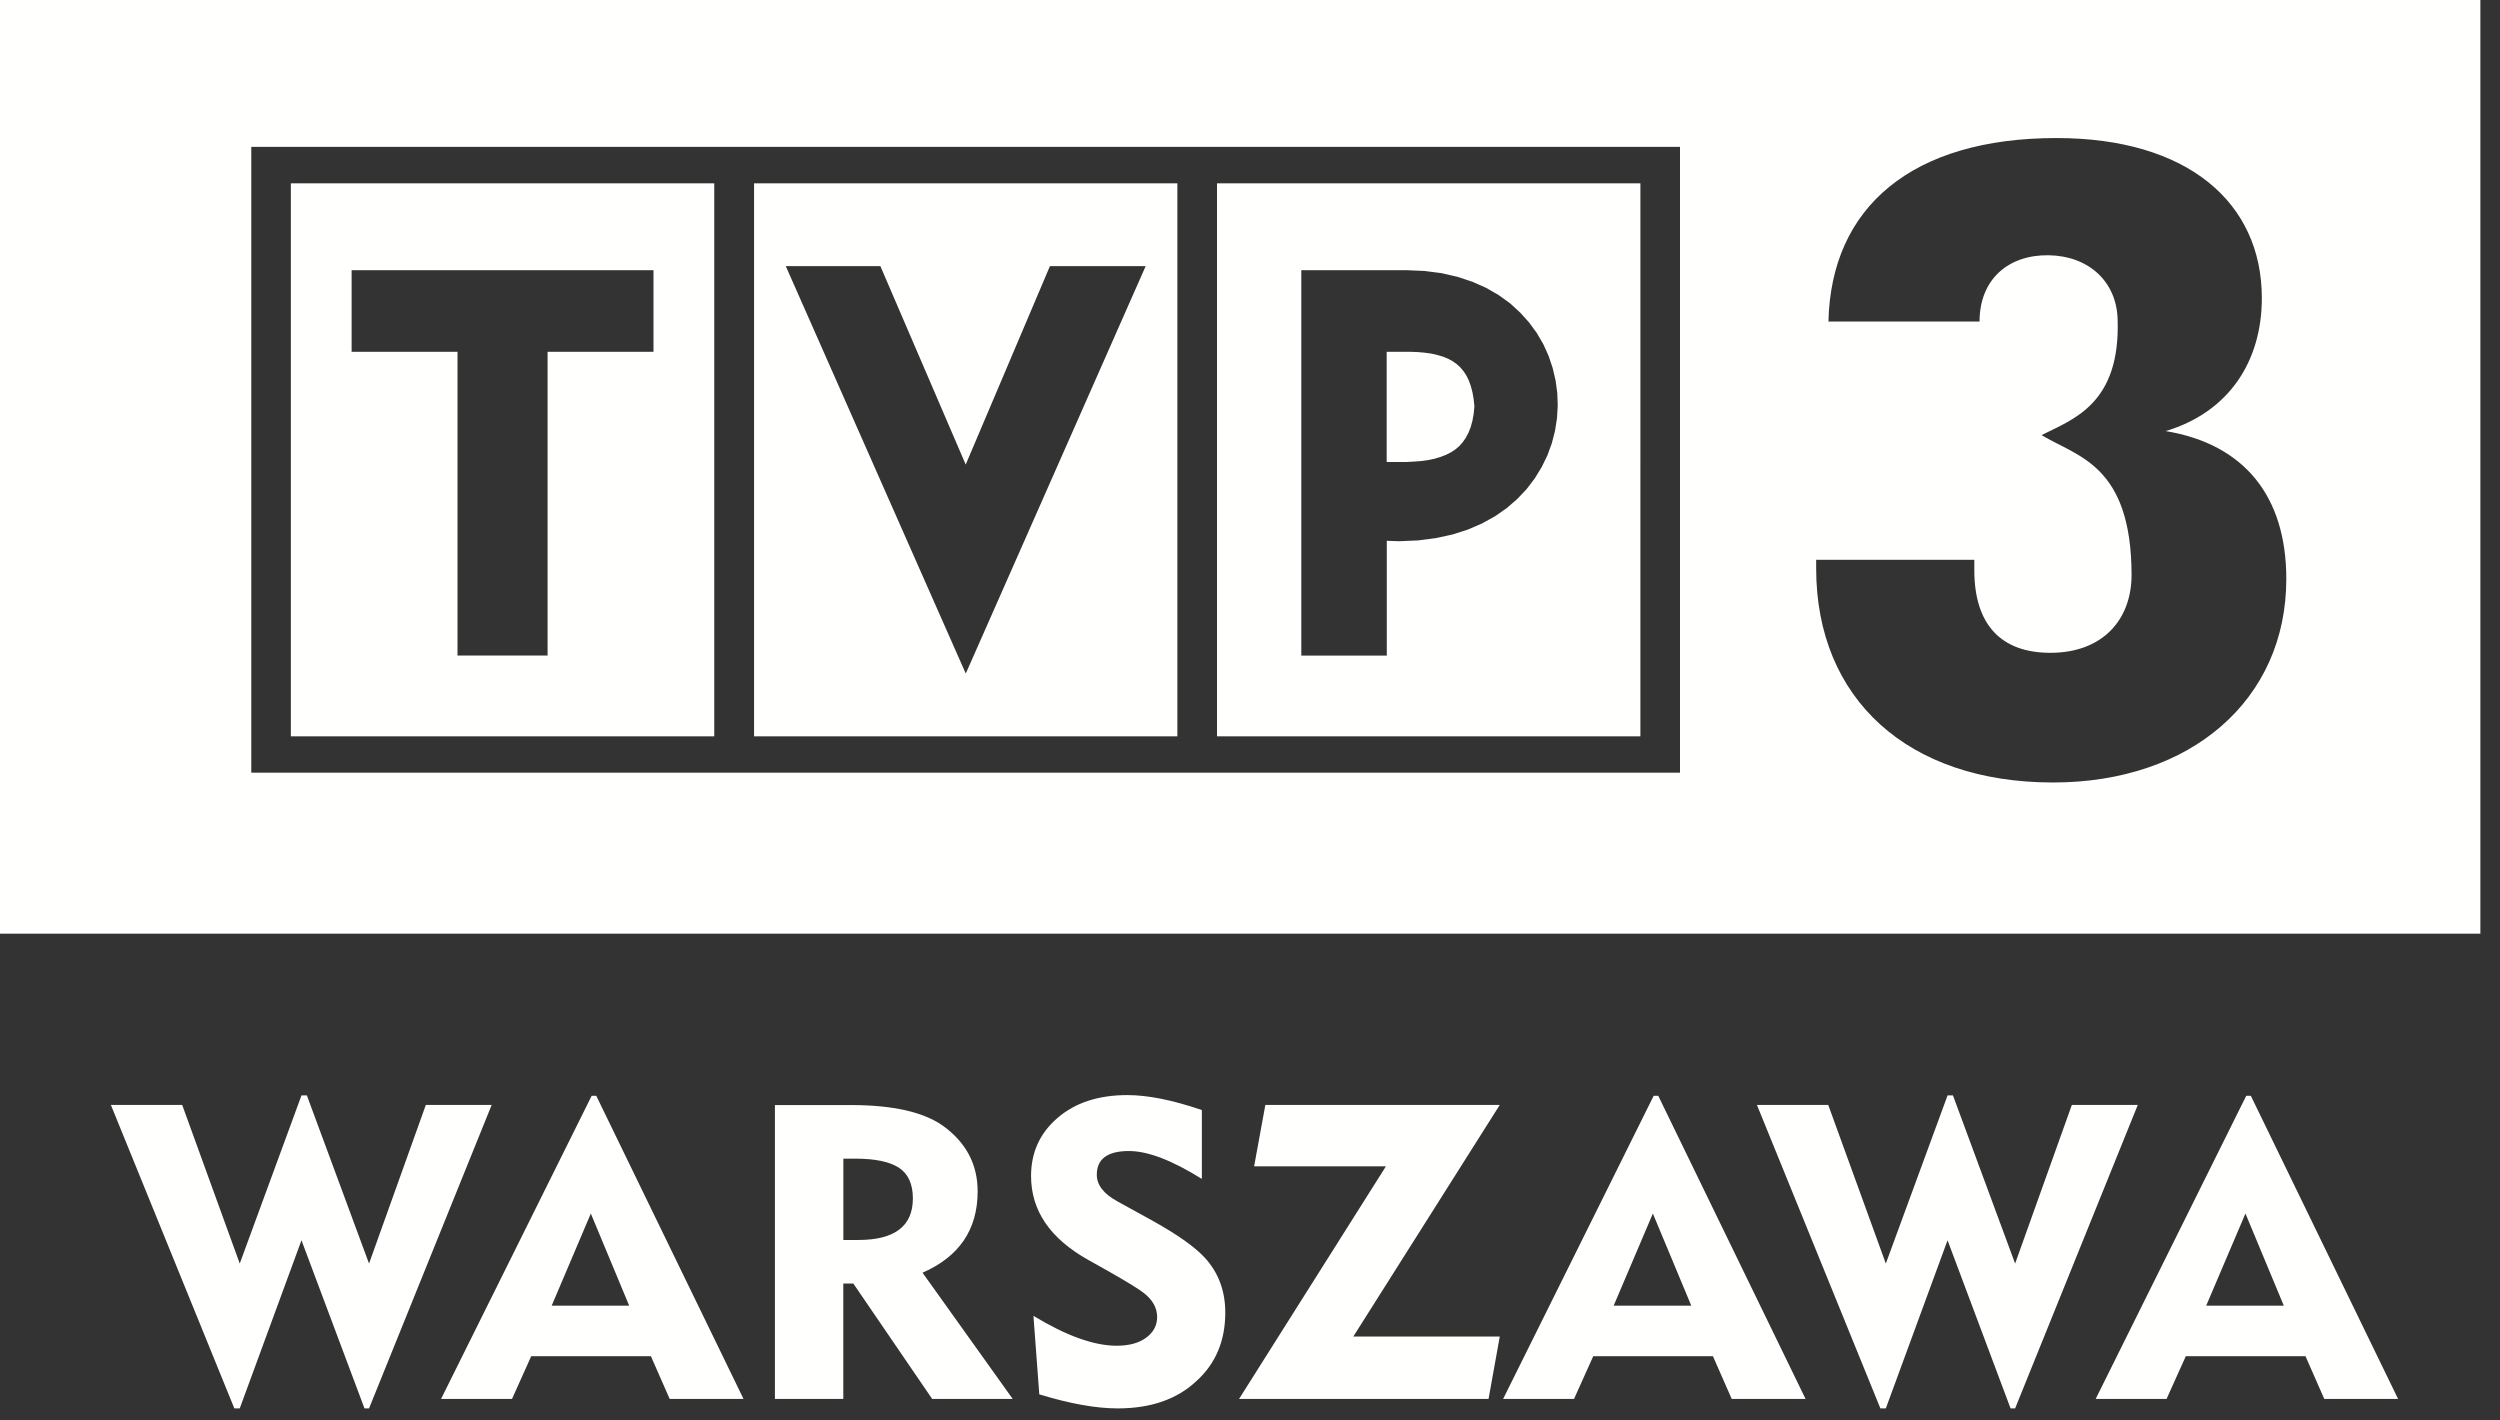 <svg xmlns="http://www.w3.org/2000/svg" width="88" height="50" viewBox="0 0 88 50">
    <rect x="0" y="0" width="88" height="50" fill="#333333" stroke="none"/>
    <g fill="#FFFFFE" fill-rule="evenodd">
        <path d="M17.307 38.893L12.99 49.576h-.16l-2.218-5.918-2.173 5.918h-.19L3.903 38.893h2.51l2.026 5.584 2.173-5.918h.19l2.188 5.918 1.999-5.584h2.318M26.171 49.242h-2.598l-.661-1.503h-4.214l-.675 1.503h-2.498l5.302-10.671h.161l5.183 10.67zm-4.024-3.283l-1.35-3.243-1.378 3.243h2.728zM35.647 49.242h-2.835l-2.775-4.062h-.353v4.062h-2.407V38.898h2.67c1.48 0 2.56.244 3.246.73.812.586 1.22 1.355 1.22 2.308 0 1.345-.648 2.3-1.94 2.863l3.174 4.443zm-3.514-7.057c0-.506-.164-.866-.491-1.081-.327-.214-.844-.32-1.546-.32h-.41v2.863h.527c1.28 0 1.92-.488 1.92-1.462zM43.13 46.201c0 .995-.338 1.798-1.013 2.41-.685.644-1.61.965-2.774.965-.765 0-1.684-.166-2.76-.495l-.206-2.763c1.154.7 2.13 1.052 2.932 1.052.44 0 .786-.098 1.04-.286.256-.191.382-.432.382-.725 0-.319-.156-.603-.469-.845-.155-.127-.576-.386-1.26-.775l-.702-.394c-1.338-.75-2.007-1.732-2.007-2.95 0-.826.31-1.51.932-2.044.62-.535 1.438-.804 2.456-.804.722 0 1.598.175 2.624.527v2.424c-1.046-.654-1.903-.982-2.566-.982-.755 0-1.132.279-1.132.834 0 .36.24.672.72.935l1.218.671c.882.489 1.504.926 1.865 1.316.48.526.72 1.169.72 1.93M52.792 47.045l-.395 2.197h-8.782l5.17-8.188h-4.64l.395-2.161h8.252l-5.155 8.152h5.155M63.556 49.242h-2.6l-.66-1.503h-4.214l-.676 1.503H52.91l5.3-10.671h.16l5.185 10.67zm-4.023-3.283l-1.352-3.243-1.38 3.243h2.732zM75.25 38.893l-4.318 10.683h-.16l-2.218-5.918-2.173 5.918h-.191l-4.346-10.683h2.51l2.027 5.584 2.173-5.918h.19l2.188 5.918 1.997-5.584h2.32M84.412 49.242h-2.598l-.66-1.503H76.94l-.677 1.503h-2.495l5.3-10.671h.161l5.183 10.67zm-4.022-3.283l-1.35-3.243-1.382 3.243h2.732zM0 32.866h87.309V0H0v32.866zm23.003-20.482V9.512H12.377v2.872h3.727v10.692h3.171V12.384h3.728zm10.99 3.968l2.964-6.983h3.37l-6.332 14.34-6.335-14.34h3.33l3.003 6.983zM45.806 9.51v13.567h3.009v-4.041l.432.015.667-.028.626-.081.585-.127.542-.173.497-.215.458-.253.415-.288.372-.323.329-.348.285-.375.242-.395.201-.41.156-.426.113-.438.07-.442.027-.447-.016-.448-.06-.443-.102-.435-.144-.429-.185-.41-.232-.397-.27-.37-.316-.35-.355-.325-.4-.288-.44-.254-.482-.214-.524-.174-.563-.13-.603-.077-.644-.028h-3.69zm3.005 2.873h.817l.275.01.253.022.235.034.214.049.195.058.181.075.158.087.142.102.127.117.111.133.1.152.083.172.07.194.058.218.042.24.027.253-.025.264-.044.247-.06.221-.079.2-.093.176-.106.153-.122.14-.138.118-.158.104-.172.087-.19.074-.207.063-.224.048-.244.034-.262.02-.276.015h-.688v-3.88zM10.238 25.918h14.904V6.454H10.238v19.464zm16.305 0h14.9V6.454h-14.9v19.464zM8.845 27.199h50.291V5.17H8.845V27.2zm33.994-1.281h14.903V6.454H42.839v19.464zm37.639-5.54c0-2.91-1.477-4.744-4.246-5.204 2.245-.673 3.385-2.478 3.385-4.68 0-3.369-2.616-5.635-7.228-5.635-5.077 0-7.937 2.419-8.028 6.46h5.319c0-1.5 1.03-2.356 2.43-2.334 1.385.02 2.384.897 2.43 2.242.104 2.978-1.54 3.52-2.677 4.088 1.242.759 3.158 1.025 3.168 4.91.004 1.584-1.014 2.754-2.859 2.754-1.75 0-2.676-1.01-2.676-2.907v-.367h-5.567v.306c0 4.59 3.228 7.533 8.335 7.533 4.86 0 8.214-2.91 8.214-7.165z"/>
    </g>
</svg>

